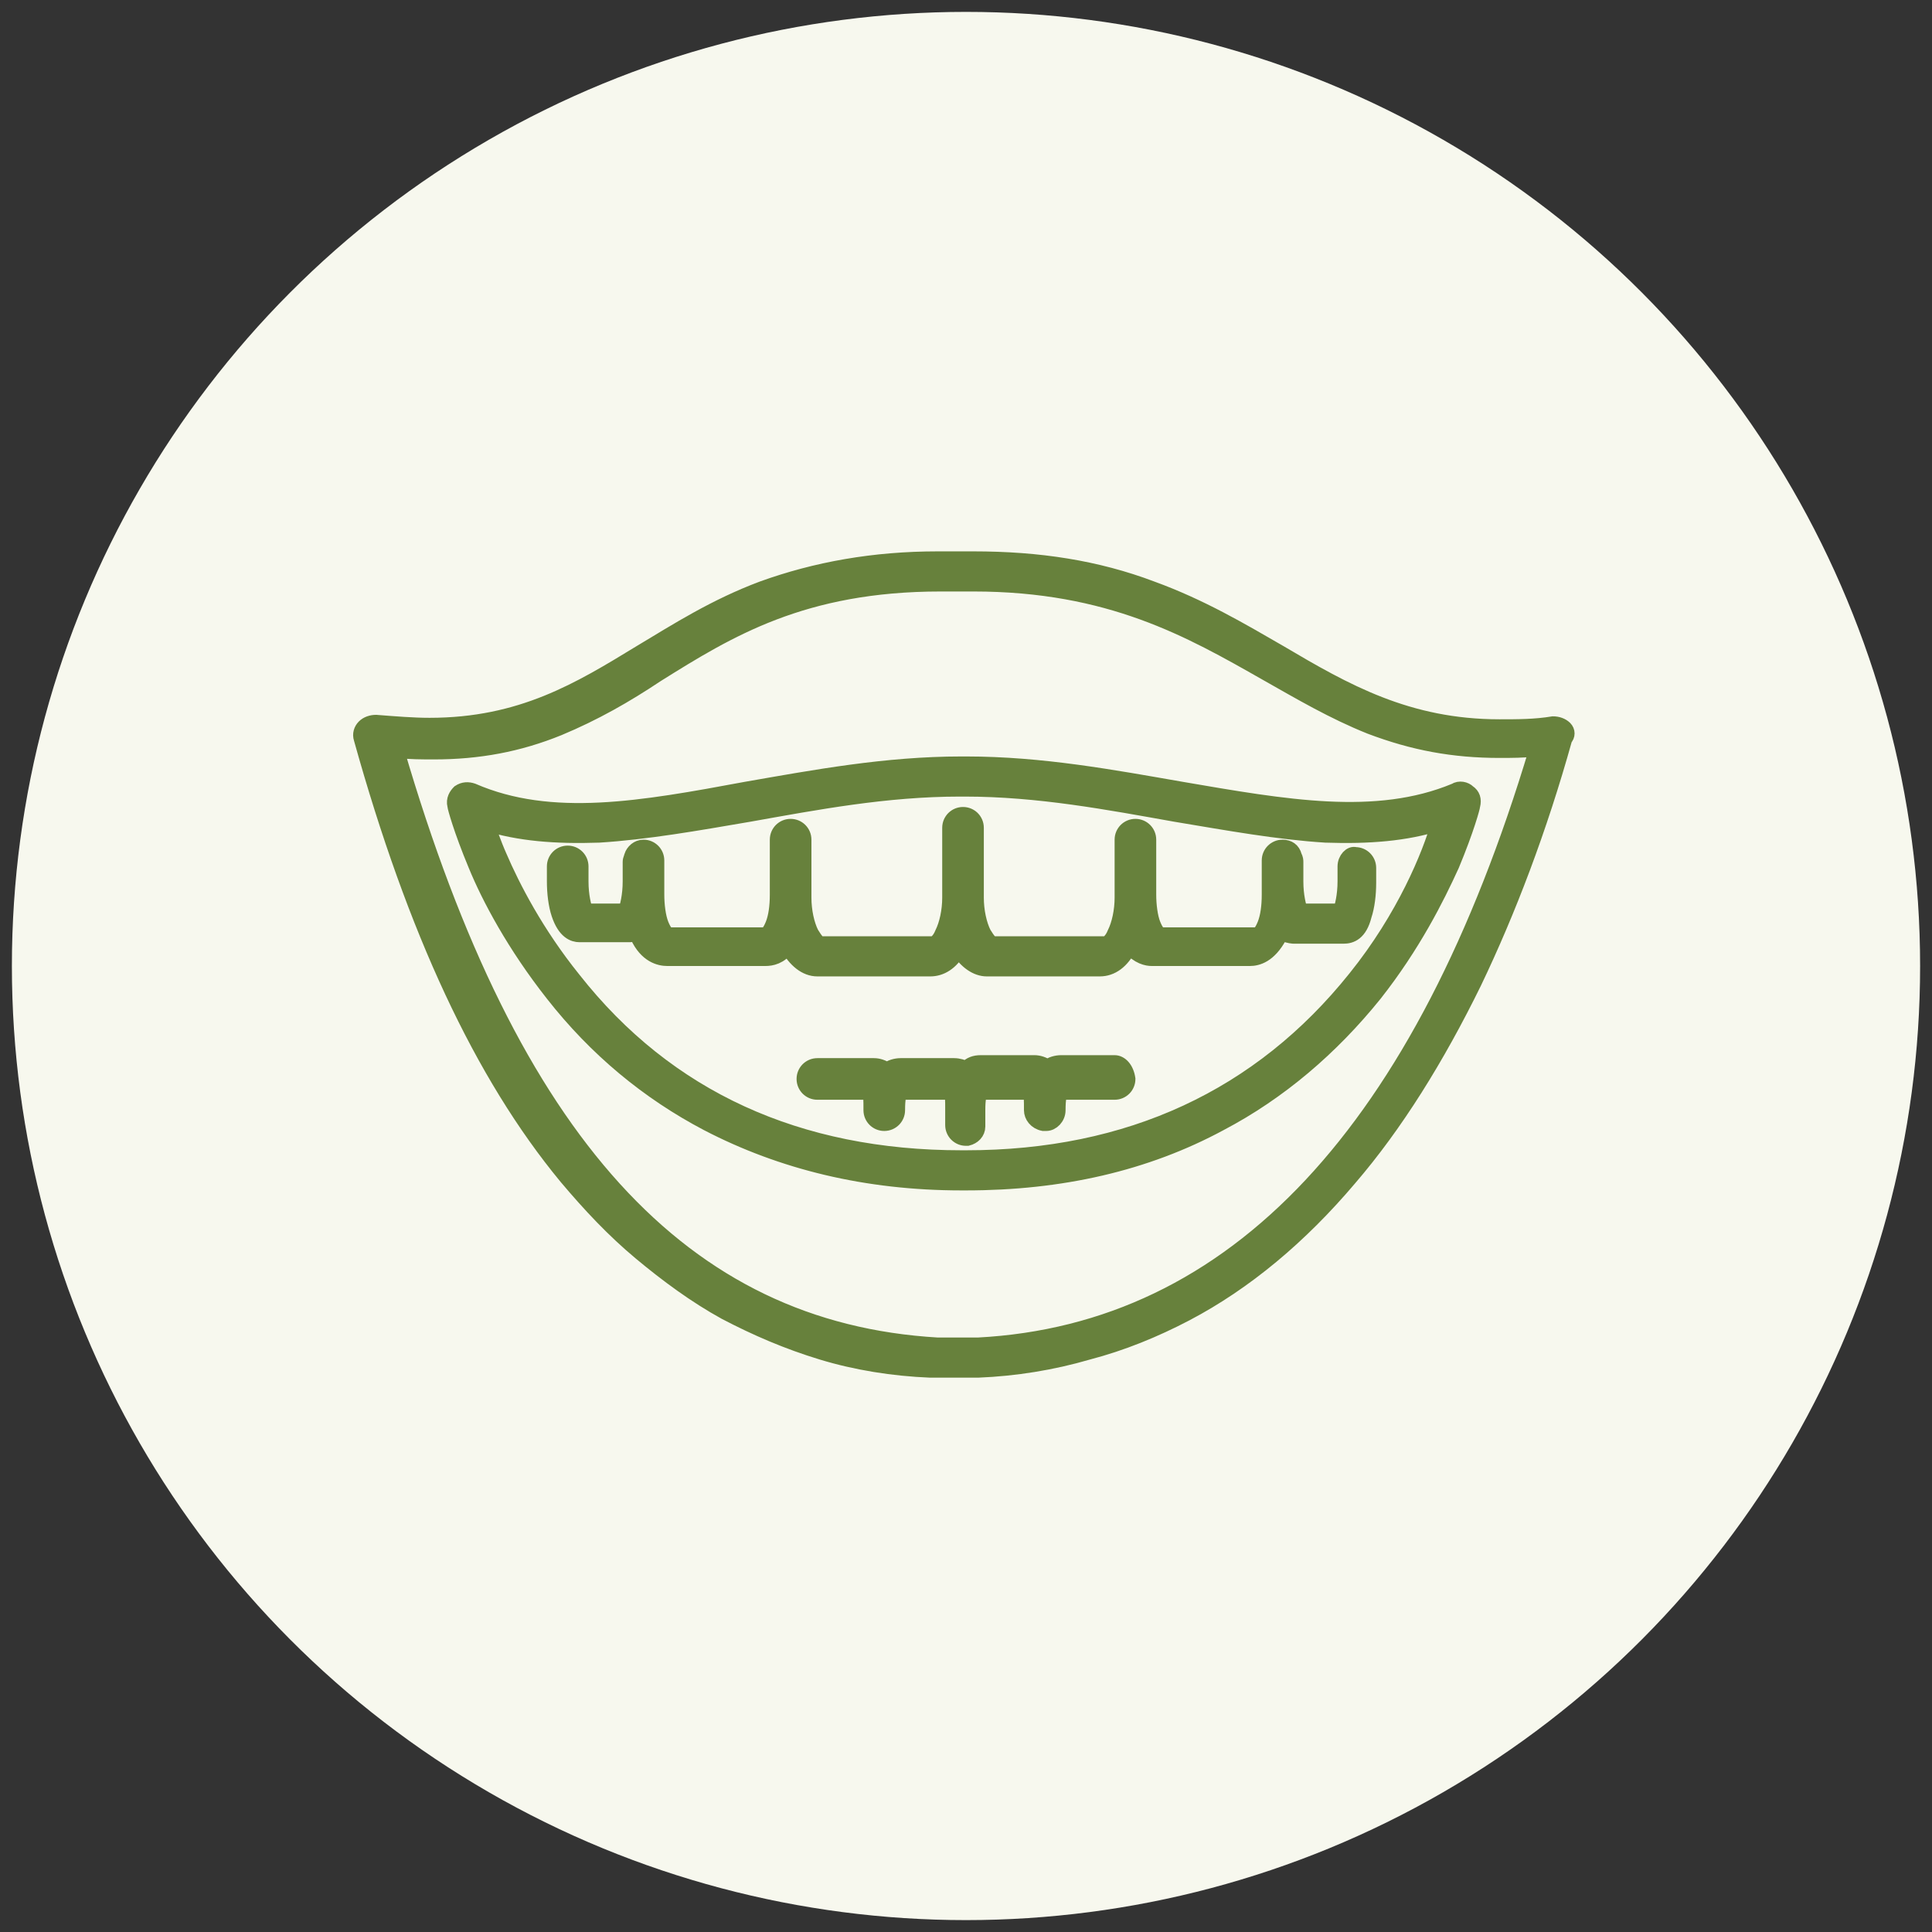 <?xml version="1.0" encoding="UTF-8"?>
<!-- Generator: Adobe Illustrator 25.2.3, SVG Export Plug-In . SVG Version: 6.00 Build 0)  -->
<svg xmlns="http://www.w3.org/2000/svg" xmlns:xlink="http://www.w3.org/1999/xlink" version="1.1" id="Layer_1" x="0px" y="0px" viewBox="0 0 130 130" style="enable-background:new 0 0 130 130;" xml:space="preserve">
<rect x="0" y="0" width="130" height="130" fill="#333333" stroke="none"/>
<style type="text/css">
	.st0{fill:#F7F8EE;}
	.st1{fill:#67813C;stroke:#67813C;}
</style>
<circle class="st0" cx="65" cy="65" r="64.2"></circle>
<g>
	<path class="st1" d="M75,71.5h-3.6c-0.3,0-0.7,0.1-0.9,0.3c-0.3-0.2-0.6-0.3-0.9-0.3h-3.6c-0.4,0-0.7,0.1-1,0.4   c-0.2-0.1-0.5-0.2-0.8-0.2h-3.6c-0.3,0-0.7,0.1-0.9,0.3c-0.3-0.2-0.6-0.3-0.9-0.3H55c-0.5,0-0.9,0.4-0.9,0.9s0.4,0.9,0.9,0.9h3.5   c0.1,0.1,0.1,0.5,0.1,1.2c0,0.5,0.4,0.9,0.9,0.9s0.9-0.4,0.9-0.9c0-0.8,0.1-1.1,0.1-1.2H64c0.1,0.1,0.1,0.5,0.1,1.2v1   c0,0.5,0.4,0.9,0.9,0.9c0,0,0.1,0,0.1,0c0.4-0.1,0.7-0.4,0.7-0.8v-1c0,0,0,0,0,0v-0.1c0-0.8,0.1-1.1,0.1-1.2h3.4   c0.1,0.1,0.1,0.5,0.1,1.2c0,0.4,0.3,0.8,0.8,0.9c0,0,0.1,0,0.1,0s0.1,0,0.1,0c0.4,0,0.8-0.4,0.8-0.9c0-0.8,0.1-1.1,0.1-1.2H75   c0.5,0,0.9-0.4,0.9-0.9C75.8,71.9,75.4,71.5,75,71.5z"></path>
	<path class="st1" d="M90.5,58.3v1c0,1-0.2,1.7-0.3,2h-2.7c-0.1-0.3-0.3-1-0.3-2l0-1.3c0-0.1,0-0.2-0.1-0.4   c-0.1-0.4-0.4-0.6-0.8-0.6c0,0,0,0,0,0c-0.5,0-0.9,0.4-0.9,0.9l0,2.3c0,0.8-0.1,1.5-0.3,2c-0.2,0.5-0.4,0.7-0.5,0.7h-6.5   c-0.1,0-0.3-0.2-0.5-0.7c-0.2-0.5-0.3-1.3-0.3-2v-3.3v-0.4c0-0.5-0.4-0.9-0.9-0.9c-0.5,0-0.9,0.4-0.9,0.9v0.4v3.3v0.2   c0,0.9-0.2,1.8-0.5,2.4c-0.2,0.5-0.5,0.7-0.6,0.7h-7.6c-0.1,0-0.3-0.2-0.6-0.7c-0.3-0.6-0.5-1.5-0.5-2.4c0,0,0,0,0,0v-4.7   c0-0.5-0.4-0.9-0.9-0.9c0,0,0,0,0,0h0c-0.5,0-0.9,0.4-0.9,0.9v4.7c0,0,0,0,0,0c0,0.9-0.2,1.8-0.5,2.4c-0.2,0.5-0.5,0.7-0.6,0.7   h-7.6c-0.1,0-0.3-0.2-0.6-0.7c-0.3-0.6-0.5-1.5-0.5-2.4v-0.2v-3.3v-0.4c0-0.5-0.4-0.9-0.9-0.9c-0.5,0-0.9,0.4-0.9,0.9v0.4v3.3   c0,0.8-0.1,1.5-0.3,2c-0.2,0.5-0.4,0.7-0.5,0.7h-6.5c-0.1,0-0.3-0.2-0.5-0.7c-0.2-0.5-0.3-1.3-0.3-2l0-2.3c0-0.5-0.4-0.9-0.9-0.9   c0,0,0,0,0,0c-0.4,0-0.7,0.3-0.8,0.6c0,0.1-0.1,0.2-0.1,0.4l0,1.3c0,1-0.2,1.7-0.3,2h-2.7c-0.1-0.3-0.3-1-0.3-2v-1   c0-0.5-0.4-0.9-0.9-0.9s-0.9,0.4-0.9,0.9v1c0,0.8,0.1,1.6,0.3,2.2c0.4,1.2,1,1.4,1.4,1.4h3.3c0.1,0,0.3,0,0.5-0.1   c0,0.1,0.1,0.1,0.1,0.2c0.6,1.3,1.5,1.5,2,1.5h6.6c0.4,0,1-0.1,1.5-0.8c0.5,0.9,1.2,1.5,2,1.5h7.6c0.7,0,1.4-0.4,1.9-1.3   c0.5,0.8,1.2,1.3,1.9,1.3h7.6c0.8,0,1.5-0.5,2-1.5c0.6,0.7,1.2,0.8,1.5,0.8h6.6c0.5,0,1.3-0.2,2-1.5c0-0.1,0.1-0.1,0.1-0.2   C86.8,63,87,63,87.1,63h3.3c0.5,0,1.1-0.2,1.4-1.4c0.2-0.6,0.3-1.4,0.3-2.2v-1c0-0.5-0.4-0.9-0.9-0.9   C90.9,57.4,90.5,57.8,90.5,58.3z"></path>
	<path class="st1" d="M98.8,53.3c-0.2-0.2-0.6-0.3-0.9-0.1c-5.3,2.2-11.4,1.1-18.4-0.1c-4.6-0.8-9.4-1.7-14.5-1.7   c-0.1,0-0.1,0-0.2,0c0,0-0.1,0-0.1,0c0,0,0,0,0,0c-5.1,0-9.9,0.9-14.5,1.7c-7,1.3-13.1,2.4-18.4,0.1c-0.3-0.1-0.6-0.1-0.9,0.1   c-0.2,0.2-0.4,0.5-0.3,0.9c0,0.1,0.4,1.6,1.4,4c0.9,2.2,2.6,5.4,5.2,8.7c2.9,3.7,6.4,6.6,10.4,8.7c5,2.6,10.7,4,17.1,4   c0.1,0,0.1,0,0.2,0c0,0,0.1,0,0.1,0c6.4,0,12.1-1.3,17.1-4c4-2.1,7.5-5.1,10.4-8.7c2.6-3.3,4.2-6.5,5.2-8.7c1-2.4,1.4-3.9,1.4-4   C99.2,53.8,99.1,53.5,98.8,53.3z M91.2,65.8C84.8,73.8,76,77.9,65,77.9c-0.1,0-0.1,0-0.2,0c0,0-0.1,0-0.1,0c-11,0-19.8-4-26.1-12   c-2.5-3.1-4.1-6.2-5-8.3c-0.4-0.9-0.6-1.6-0.9-2.2c2.2,0.7,4.7,0.9,7.6,0.8c3.2-0.2,6.6-0.8,10.1-1.4c4.5-0.8,9.2-1.7,14.2-1.7   c0.1,0,0.1,0,0.2,0c0,0,0,0,0.1,0c5,0,9.7,0.9,14.2,1.7c3.6,0.6,6.9,1.2,10.1,1.4c2.9,0.1,5.4-0.1,7.6-0.8   C96.2,57.5,94.5,61.7,91.2,65.8z"></path>
	<path class="st1" d="M105.3,49c-0.2-0.2-0.5-0.3-0.8-0.3c-1.2,0.2-2.4,0.2-3.6,0.2c0,0,0,0,0,0c-6.2,0-10.4-2.4-14.8-5   c-2.6-1.5-5.3-3.1-8.6-4.3c-3.7-1.4-7.6-2-12-2c-0.4,0-0.8,0-1.2,0c-0.4,0-0.8,0-1.2,0c-4.3,0-8.2,0.7-11.8,2   c-3.2,1.2-5.7,2.8-8.2,4.3c-4.1,2.5-8,4.9-14.2,4.9c-1.1,0-2.3-0.1-3.6-0.2c-0.3,0-0.6,0.1-0.8,0.3c-0.2,0.2-0.3,0.5-0.2,0.8   c3.6,12.9,8.1,22.6,13.8,29.5c1.6,1.9,3.2,3.6,5,5.1c1.8,1.5,3.7,2.9,5.7,4c2.1,1.1,4.2,2,6.5,2.7c2.3,0.7,4.8,1.1,7.3,1.2   c0.4,0,0.7,0,1.1,0c0.2,0,0.3,0,0.5,0c0.1,0,0.2,0,0.3,0c0.1,0,0.1,0,0.2,0c0.4,0,0.7,0,1.1,0c2.5-0.1,5-0.5,7.4-1.2   c2.3-0.6,4.5-1.5,6.6-2.6c4-2.1,7.7-5.2,11-9.1c3.1-3.6,5.9-8.1,8.4-13.2c2.3-4.8,4.4-10.3,6.1-16.4   C105.5,49.5,105.5,49.2,105.3,49z M65.8,90.5C65.8,90.5,65.8,90.5,65.8,90.5c-0.3,0-0.7,0-1,0c-0.1,0-0.3,0-0.4,0c0,0,0,0,0,0   c0,0,0,0,0,0c-0.1,0-0.3,0-0.4,0c-0.3,0-0.6,0-0.9,0c0,0,0,0,0,0c-17.2-1-28.7-13.7-36.4-40c0.9,0.1,1.7,0.1,2.5,0.1   c3,0,5.7-0.5,8.4-1.6c2.4-1,4.5-2.2,6.6-3.6c4.8-3,9.8-6.1,19.1-6.1c0.4,0,0.8,0,1.1,0c0,0,0,0,0,0c0.4,0,0.8,0,1.1,0   c9.2,0,14.6,3.1,19.7,6c2.3,1.3,4.5,2.6,7,3.6c2.9,1.1,5.6,1.6,8.7,1.6c0,0,0,0,0,0c0.8,0,1.6,0,2.5-0.1   C95.7,76.1,83.1,89.6,65.8,90.5z"></path>
</g>
</svg>
